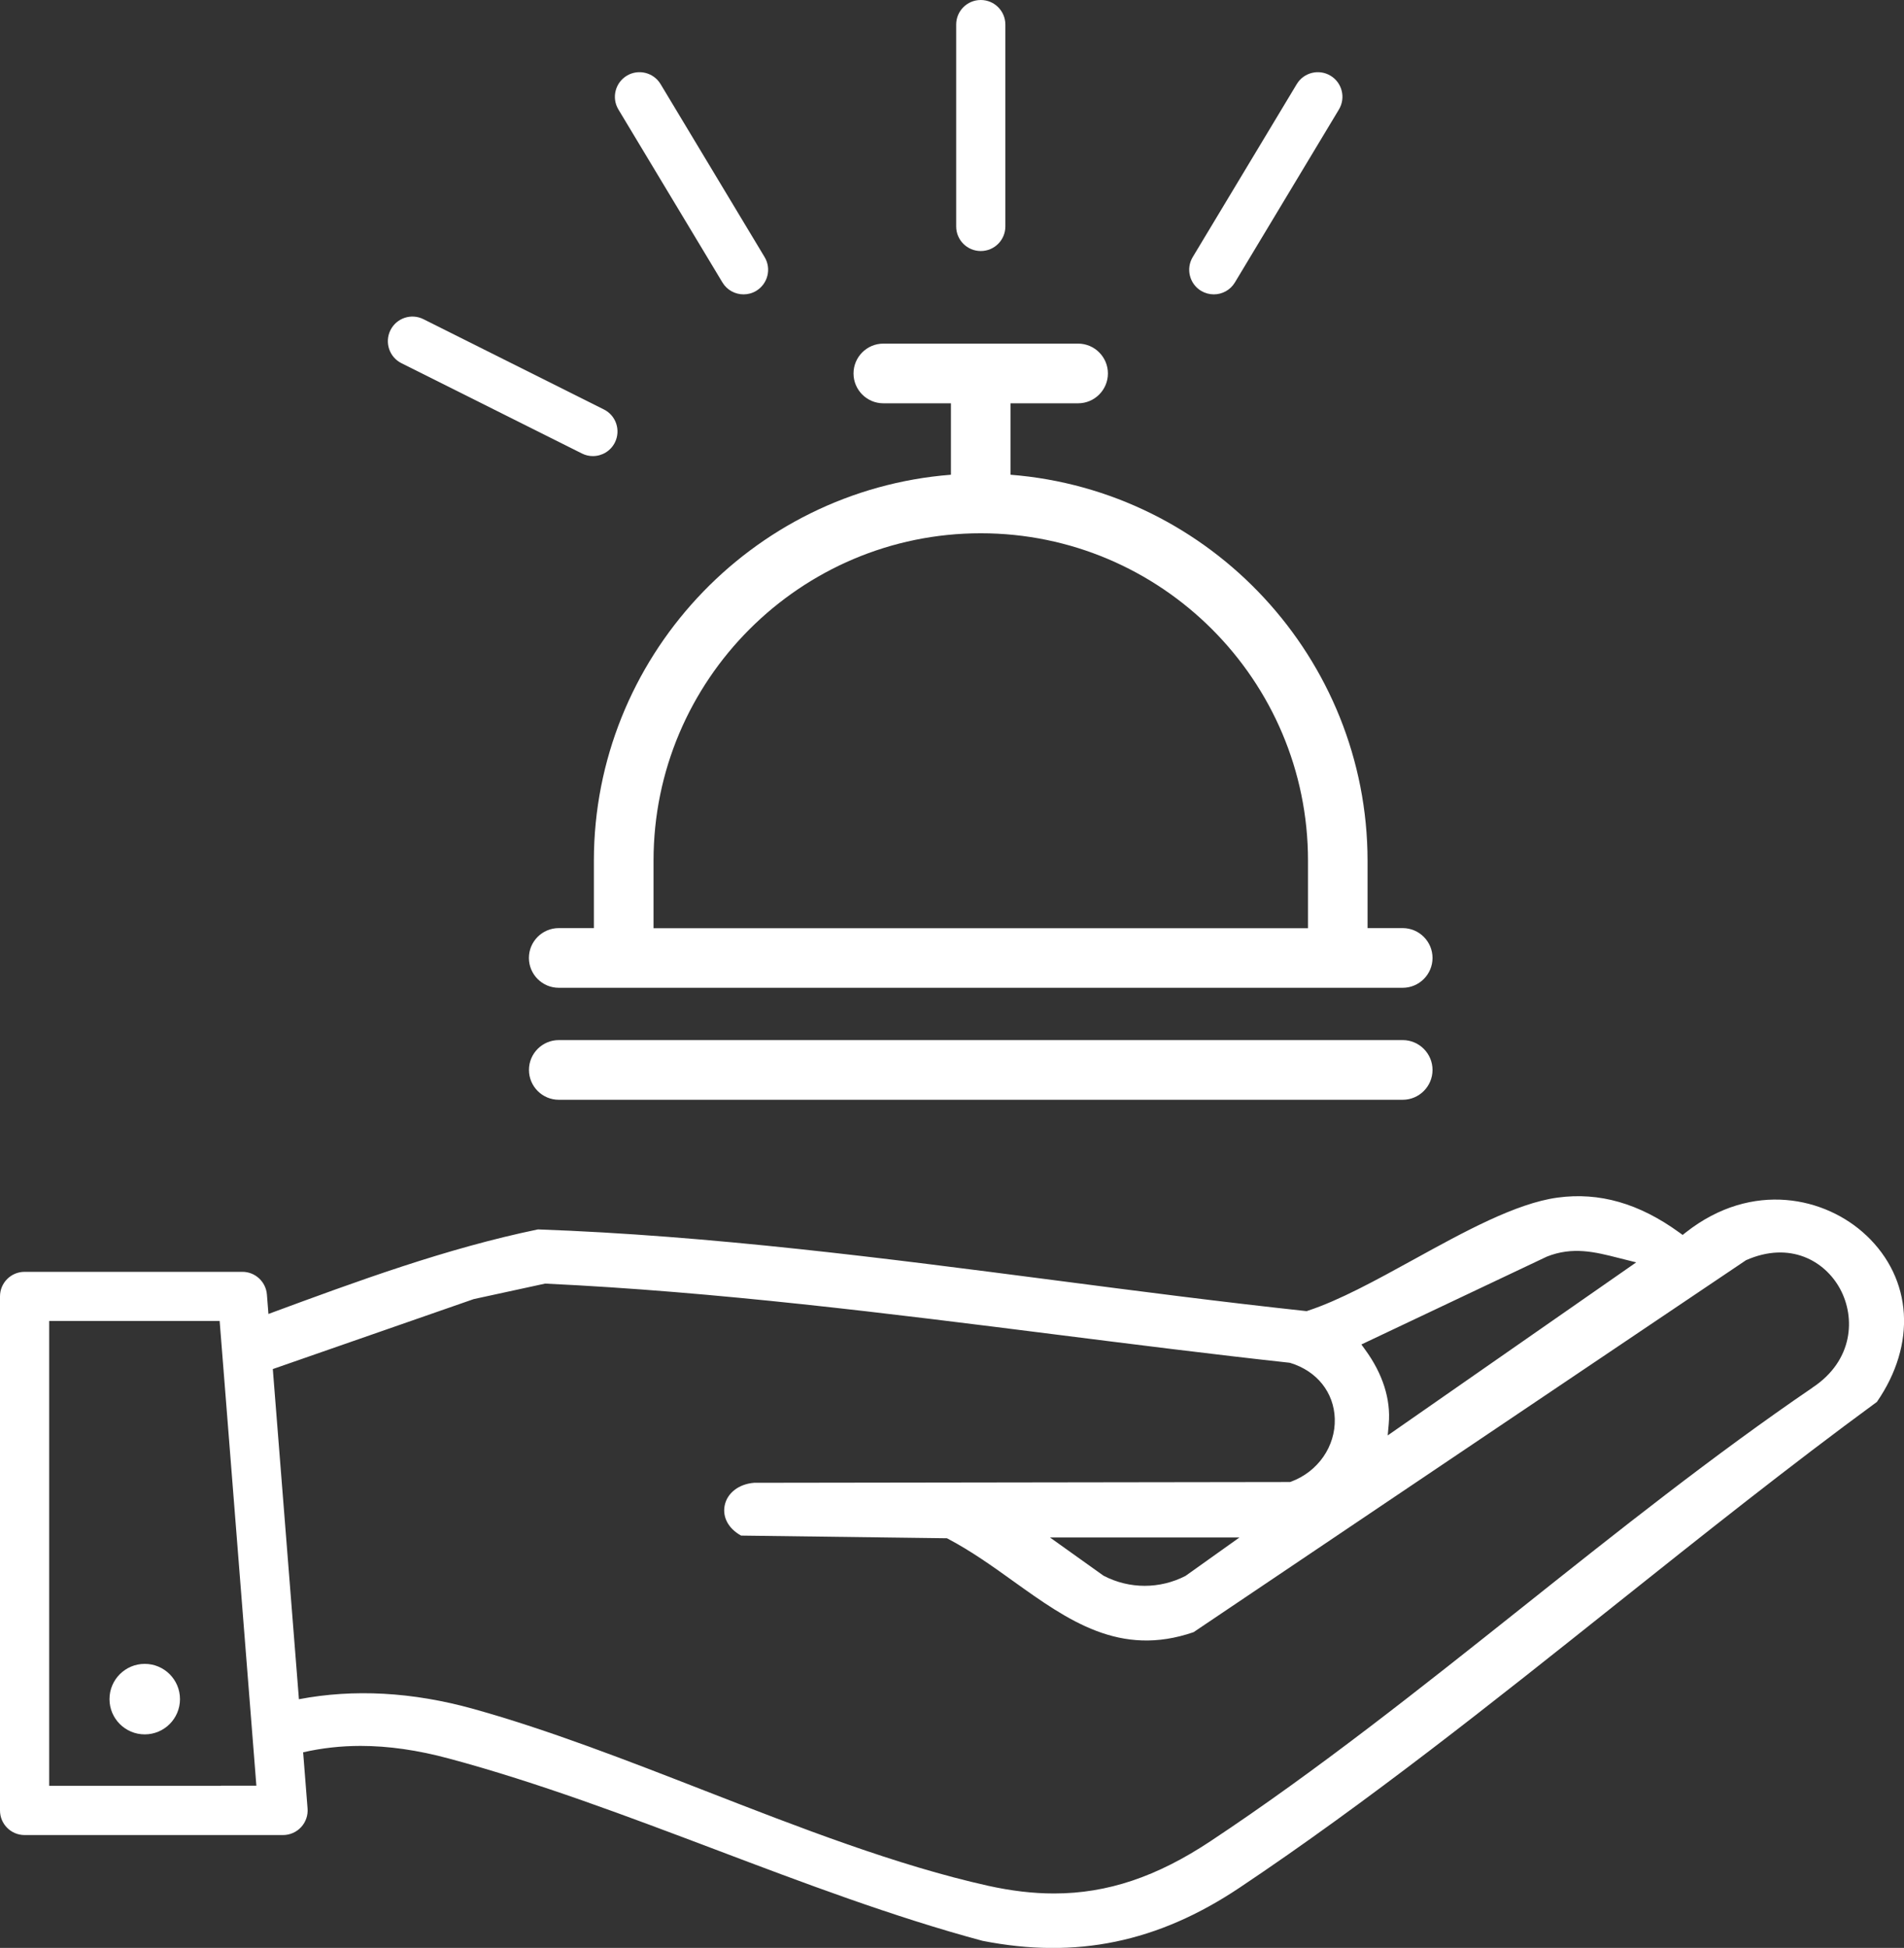 <?xml version="1.0" encoding="UTF-8"?>
<svg xmlns="http://www.w3.org/2000/svg" id="Layer_1" viewBox="0 0 348.47 356.4">
  <rect x="0" y="0" width="348.47" height="356.4" fill="#333333" stroke="none"/>
  <defs>
    <style>.cls-1{fill:#fff;}</style>
  </defs>
  <path class="cls-1" d="M341.55,226.02c-7.36-6.96-20.83-10.1-33-.54l-.59.47-.61-.44c-7.34-5.33-14.63-7.43-22.29-6.39-7.6,1.03-17.12,6.26-26.33,11.33-6.99,3.84-13.59,7.47-19.38,9.37l-.2.07-.21-.02c-15.29-1.65-30.82-3.66-45.85-5.62-30.97-4.02-63-8.19-94.64-9.31-16.8,3.47-33.21,9.52-49.08,15.38-.08.03-.16.06-.24.09l-.28-3.56c-.19-2.34-2.14-4.15-4.49-4.15H4.5c-2.49,0-4.5,2.01-4.5,4.5v94.05c0,2.49,2.01,4.5,4.5,4.5h47.3c1.25,0,2.45-.52,3.31-1.45.85-.92,1.28-2.16,1.18-3.41l-.81-10.28c3.42-.78,6.91-1.17,10.52-1.17,5.11,0,10.44.77,16.16,2.31,16.24,4.35,32.77,10.61,48.77,16.65,16.01,6.06,32.57,12.32,48.88,16.7,17.11,3.37,32.08.29,47.04-9.71,23.43-15.65,46.62-34.12,69.05-51.99,15.58-12.41,31.69-25.24,47.61-36.9,7.27-10.53,6.52-22.48-1.95-30.48ZM40.45,326.74H9v-85.05h31.2l.15,1.91.79,9.94,4.72,59.74.81,10.24.25,3.2h-6.48ZM283.07,229.93c4.75-1.9,8.83-.87,13.16.23l3.23.81-45.48,31.66.19-2.13c.39-4.47-1.1-9.15-4.3-13.53l-.71-.98,33.92-16.06ZM331.68,253.92c-17.97,12.25-35.7,26.34-52.84,39.98-18.56,14.76-37.75,30.03-57.32,42.99-9.77,6.47-18.8,9.55-28.62,9.55-3.87,0-7.85-.48-12.06-1.41-16.71-3.72-34.57-10.67-51.83-17.39-14.08-5.48-28.64-11.15-42.37-14.97-11.17-3.11-21.91-3.68-31.93-1.77l-4.78-60.41,36.77-12.8,13.04-2.83h.13c31.27,1.47,62.91,5.47,93.5,9.33,13.96,1.76,28.41,3.59,42.61,5.14l.18.04c4.87,1.49,7.98,5.4,8.13,10.2.15,5.06-3.07,9.7-8.01,11.53l-.17.06h-.18l-97.92.14c-2.77.22-4.92,1.85-5.38,4.16-.43,2.15.71,4.24,3,5.5l37.68.49.21.11c4.23,2.23,8.17,5.04,11.97,7.77,10.02,7.17,19.49,13.94,32.96,9.3l101.08-68.04.08-.04c7.98-3.5,14.37.12,17.16,5.27,2.84,5.23,2.46,13.12-5.08,18.08ZM226.85,281.3l-9.87,7.03c-2.34,1.21-4.91,1.82-7.48,1.82s-5.13-.61-7.47-1.82l-.12-.07-9.75-6.96h34.69Z"></path>
  <path class="cls-1" d="M102.27,180.73h154.45c3.01,0,5.46-2.45,5.46-5.46s-2.45-5.46-5.46-5.46h-6.43v-12.37c-.04-36.89-28.67-67.71-65.35-70.58v-13.07h12.37c3.01,0,5.46-2.45,5.46-5.46s-2.45-5.46-5.46-5.46h-35.64c-3.01,0-5.46,2.45-5.46,5.46s2.45,5.46,5.46,5.46h12.37v13.07c-36.68,2.87-65.31,33.69-65.35,70.58v12.37h-6.43c-3.01,0-5.46,2.45-5.46,5.46s2.45,5.46,5.46,5.46ZM179.5,97.57c33.02,0,59.89,26.87,59.89,59.89v12.37h-119.78v-12.37c0-33.02,26.87-59.89,59.89-59.89Z"></path>
  <path class="cls-1" d="M256.73,190.3H102.27c-3.01,0-5.46,2.45-5.46,5.46s2.45,5.46,5.46,5.46h154.45c3.01,0,5.46-2.45,5.46-5.46s-2.45-5.46-5.46-5.46Z"></path>
  <circle class="cls-1" cx="26.49" cy="310.88" r="6.45"></circle>
  <path class="cls-1" d="M179.5,45.93c-2.49,0-4.5-2.01-4.5-4.5V4.5c0-2.49,2.01-4.5,4.5-4.5s4.5,2.01,4.5,4.5v36.93c0,2.49-2.01,4.5-4.5,4.5Z"></path>
  <path class="cls-1" d="M136.08,53.86c-1.53,0-3.02-.78-3.86-2.18l-19.04-31.65c-1.28-2.13-.59-4.89,1.54-6.18,2.13-1.28,4.9-.59,6.18,1.54l19.04,31.65c1.28,2.13.59,4.89-1.54,6.18-.73.44-1.53.64-2.32.64Z"></path>
  <path class="cls-1" d="M222.15,53.86c-.79,0-1.59-.21-2.32-.64-2.13-1.28-2.82-4.05-1.54-6.18l19.04-31.65c1.28-2.13,4.05-2.82,6.18-1.54,2.13,1.28,2.82,4.05,1.54,6.18l-19.04,31.65c-.84,1.4-2.33,2.18-3.86,2.18Z"></path>
  <path class="cls-1" d="M108.51,83.45c-.68,0-1.36-.15-2.01-.48l-33.03-16.52c-2.22-1.11-3.12-3.81-2.01-6.04,1.11-2.22,3.81-3.13,6.04-2.01l33.03,16.52c2.22,1.11,3.12,3.81,2.01,6.04-.79,1.58-2.38,2.49-4.03,2.49Z"></path>
</svg>
